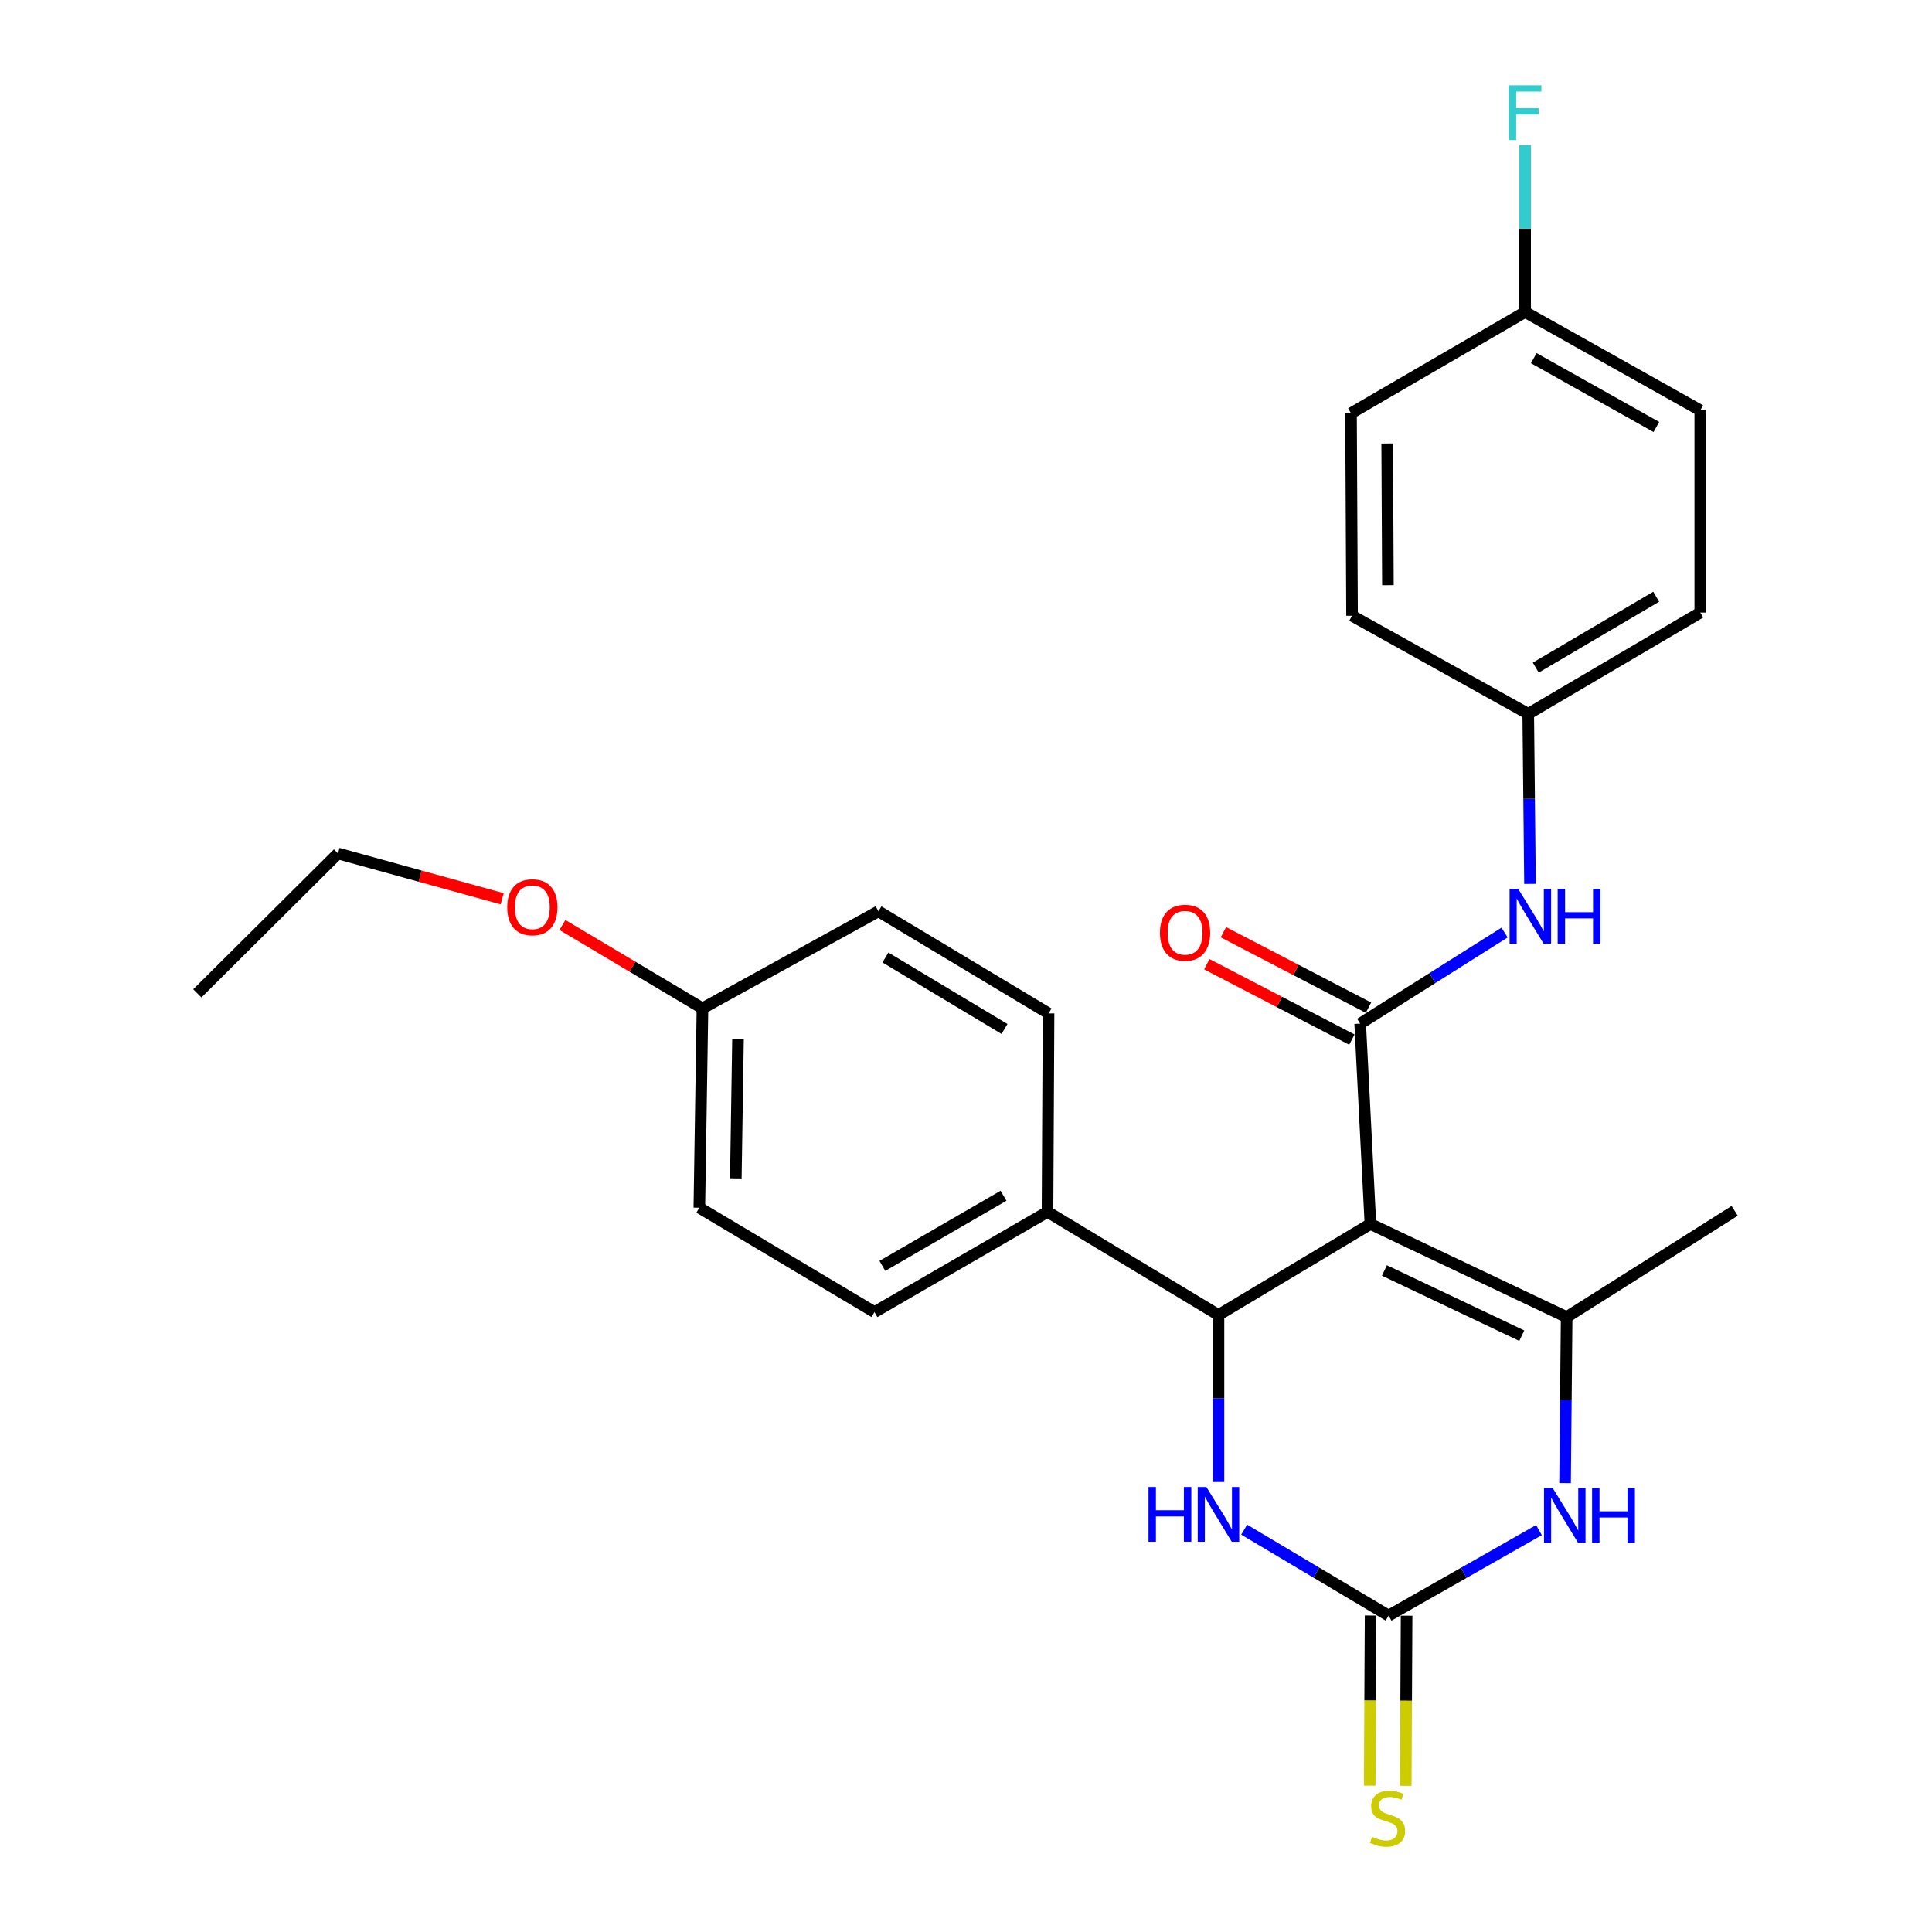 <?xml version='1.0' encoding='iso-8859-1'?>
<svg version='1.1' baseProfile='full'
              xmlns='http://www.w3.org/2000/svg'
                      xmlns:rdkit='http://www.rdkit.org/xml'
                      xmlns:xlink='http://www.w3.org/1999/xlink'
                  xml:space='preserve'
width='1000px' height='1000px' viewBox='0 0 1000 1000'>
<!-- END OF HEADER -->
<rect style='opacity:1.0;fill:#FFFFFF;stroke:none' width='1000' height='1000' x='0' y='0'> </rect>
<path class='bond-0' d='M 709.329,633.523 L 704.027,529.827' style='fill:none;fill-rule:evenodd;stroke:#000000;stroke-width:6px;stroke-linecap:butt;stroke-linejoin:miter;stroke-opacity:1' />
<path class='bond-1' d='M 709.329,633.523 L 810.892,681.737' style='fill:none;fill-rule:evenodd;stroke:#000000;stroke-width:6px;stroke-linecap:butt;stroke-linejoin:miter;stroke-opacity:1' />
<path class='bond-1' d='M 716.57,657.594 L 787.664,691.343' style='fill:none;fill-rule:evenodd;stroke:#000000;stroke-width:6px;stroke-linecap:butt;stroke-linejoin:miter;stroke-opacity:1' />
<path class='bond-2' d='M 709.329,633.523 L 630.682,680.639' style='fill:none;fill-rule:evenodd;stroke:#000000;stroke-width:6px;stroke-linecap:butt;stroke-linejoin:miter;stroke-opacity:1' />
<path class='bond-6' d='M 704.027,529.827 L 741.391,506.262' style='fill:none;fill-rule:evenodd;stroke:#000000;stroke-width:6px;stroke-linecap:butt;stroke-linejoin:miter;stroke-opacity:1' />
<path class='bond-6' d='M 741.391,506.262 L 778.754,482.698' style='fill:none;fill-rule:evenodd;stroke:#0000FF;stroke-width:6px;stroke-linecap:butt;stroke-linejoin:miter;stroke-opacity:1' />
<path class='bond-9' d='M 708.326,521.558 L 670.783,502.043' style='fill:none;fill-rule:evenodd;stroke:#000000;stroke-width:6px;stroke-linecap:butt;stroke-linejoin:miter;stroke-opacity:1' />
<path class='bond-9' d='M 670.783,502.043 L 633.241,482.527' style='fill:none;fill-rule:evenodd;stroke:#FF0000;stroke-width:6px;stroke-linecap:butt;stroke-linejoin:miter;stroke-opacity:1' />
<path class='bond-9' d='M 699.729,538.096 L 662.186,518.581' style='fill:none;fill-rule:evenodd;stroke:#000000;stroke-width:6px;stroke-linecap:butt;stroke-linejoin:miter;stroke-opacity:1' />
<path class='bond-9' d='M 662.186,518.581 L 624.644,499.066' style='fill:none;fill-rule:evenodd;stroke:#FF0000;stroke-width:6px;stroke-linecap:butt;stroke-linejoin:miter;stroke-opacity:1' />
<path class='bond-4' d='M 810.892,681.737 L 810.485,724.689' style='fill:none;fill-rule:evenodd;stroke:#000000;stroke-width:6px;stroke-linecap:butt;stroke-linejoin:miter;stroke-opacity:1' />
<path class='bond-4' d='M 810.485,724.689 L 810.077,767.641' style='fill:none;fill-rule:evenodd;stroke:#0000FF;stroke-width:6px;stroke-linecap:butt;stroke-linejoin:miter;stroke-opacity:1' />
<path class='bond-13' d='M 810.892,681.737 L 897.865,626.73' style='fill:none;fill-rule:evenodd;stroke:#000000;stroke-width:6px;stroke-linecap:butt;stroke-linejoin:miter;stroke-opacity:1' />
<path class='bond-5' d='M 630.682,680.639 L 630.682,723.864' style='fill:none;fill-rule:evenodd;stroke:#000000;stroke-width:6px;stroke-linecap:butt;stroke-linejoin:miter;stroke-opacity:1' />
<path class='bond-5' d='M 630.682,723.864 L 630.682,767.088' style='fill:none;fill-rule:evenodd;stroke:#0000FF;stroke-width:6px;stroke-linecap:butt;stroke-linejoin:miter;stroke-opacity:1' />
<path class='bond-7' d='M 630.682,680.639 L 542.187,627.269' style='fill:none;fill-rule:evenodd;stroke:#000000;stroke-width:6px;stroke-linecap:butt;stroke-linejoin:miter;stroke-opacity:1' />
<path class='bond-3' d='M 718.731,836.225 L 681.357,813.984' style='fill:none;fill-rule:evenodd;stroke:#000000;stroke-width:6px;stroke-linecap:butt;stroke-linejoin:miter;stroke-opacity:1' />
<path class='bond-3' d='M 681.357,813.984 L 643.983,791.744' style='fill:none;fill-rule:evenodd;stroke:#0000FF;stroke-width:6px;stroke-linecap:butt;stroke-linejoin:miter;stroke-opacity:1' />
<path class='bond-8' d='M 709.412,836.177 L 709.186,880.209' style='fill:none;fill-rule:evenodd;stroke:#000000;stroke-width:6px;stroke-linecap:butt;stroke-linejoin:miter;stroke-opacity:1' />
<path class='bond-8' d='M 709.186,880.209 L 708.959,924.241' style='fill:none;fill-rule:evenodd;stroke:#CCCC00;stroke-width:6px;stroke-linecap:butt;stroke-linejoin:miter;stroke-opacity:1' />
<path class='bond-8' d='M 728.051,836.273 L 727.825,880.305' style='fill:none;fill-rule:evenodd;stroke:#000000;stroke-width:6px;stroke-linecap:butt;stroke-linejoin:miter;stroke-opacity:1' />
<path class='bond-8' d='M 727.825,880.305 L 727.598,924.337' style='fill:none;fill-rule:evenodd;stroke:#CCCC00;stroke-width:6px;stroke-linecap:butt;stroke-linejoin:miter;stroke-opacity:1' />
<path class='bond-26' d='M 718.731,836.225 L 757.644,814.095' style='fill:none;fill-rule:evenodd;stroke:#000000;stroke-width:6px;stroke-linecap:butt;stroke-linejoin:miter;stroke-opacity:1' />
<path class='bond-26' d='M 757.644,814.095 L 796.556,791.966' style='fill:none;fill-rule:evenodd;stroke:#0000FF;stroke-width:6px;stroke-linecap:butt;stroke-linejoin:miter;stroke-opacity:1' />
<path class='bond-12' d='M 791.923,457.502 L 791.467,413.49' style='fill:none;fill-rule:evenodd;stroke:#0000FF;stroke-width:6px;stroke-linecap:butt;stroke-linejoin:miter;stroke-opacity:1' />
<path class='bond-12' d='M 791.467,413.49 L 791.01,369.478' style='fill:none;fill-rule:evenodd;stroke:#000000;stroke-width:6px;stroke-linecap:butt;stroke-linejoin:miter;stroke-opacity:1' />
<path class='bond-10' d='M 542.187,627.269 L 452.625,679.138' style='fill:none;fill-rule:evenodd;stroke:#000000;stroke-width:6px;stroke-linecap:butt;stroke-linejoin:miter;stroke-opacity:1' />
<path class='bond-10' d='M 519.411,618.92 L 456.718,655.228' style='fill:none;fill-rule:evenodd;stroke:#000000;stroke-width:6px;stroke-linecap:butt;stroke-linejoin:miter;stroke-opacity:1' />
<path class='bond-11' d='M 542.187,627.269 L 542.725,524.525' style='fill:none;fill-rule:evenodd;stroke:#000000;stroke-width:6px;stroke-linecap:butt;stroke-linejoin:miter;stroke-opacity:1' />
<path class='bond-17' d='M 452.625,679.138 L 361.976,625.115' style='fill:none;fill-rule:evenodd;stroke:#000000;stroke-width:6px;stroke-linecap:butt;stroke-linejoin:miter;stroke-opacity:1' />
<path class='bond-16' d='M 542.725,524.525 L 454.676,471.693' style='fill:none;fill-rule:evenodd;stroke:#000000;stroke-width:6px;stroke-linecap:butt;stroke-linejoin:miter;stroke-opacity:1' />
<path class='bond-16' d='M 519.928,532.583 L 458.293,495.601' style='fill:none;fill-rule:evenodd;stroke:#000000;stroke-width:6px;stroke-linecap:butt;stroke-linejoin:miter;stroke-opacity:1' />
<path class='bond-19' d='M 791.01,369.478 L 699.823,318.707' style='fill:none;fill-rule:evenodd;stroke:#000000;stroke-width:6px;stroke-linecap:butt;stroke-linejoin:miter;stroke-opacity:1' />
<path class='bond-20' d='M 791.01,369.478 L 880.054,317.071' style='fill:none;fill-rule:evenodd;stroke:#000000;stroke-width:6px;stroke-linecap:butt;stroke-linejoin:miter;stroke-opacity:1' />
<path class='bond-20' d='M 794.912,345.553 L 857.243,308.868' style='fill:none;fill-rule:evenodd;stroke:#000000;stroke-width:6px;stroke-linecap:butt;stroke-linejoin:miter;stroke-opacity:1' />
<path class='bond-14' d='M 789.395,161.495 L 880.054,212.391' style='fill:none;fill-rule:evenodd;stroke:#000000;stroke-width:6px;stroke-linecap:butt;stroke-linejoin:miter;stroke-opacity:1' />
<path class='bond-14' d='M 793.869,185.383 L 857.331,221.01' style='fill:none;fill-rule:evenodd;stroke:#000000;stroke-width:6px;stroke-linecap:butt;stroke-linejoin:miter;stroke-opacity:1' />
<path class='bond-18' d='M 789.395,161.495 L 789.395,118.276' style='fill:none;fill-rule:evenodd;stroke:#000000;stroke-width:6px;stroke-linecap:butt;stroke-linejoin:miter;stroke-opacity:1' />
<path class='bond-18' d='M 789.395,118.276 L 789.395,75.056' style='fill:none;fill-rule:evenodd;stroke:#33CCCC;stroke-width:6px;stroke-linecap:butt;stroke-linejoin:miter;stroke-opacity:1' />
<path class='bond-28' d='M 789.395,161.495 L 699.284,213.913' style='fill:none;fill-rule:evenodd;stroke:#000000;stroke-width:6px;stroke-linecap:butt;stroke-linejoin:miter;stroke-opacity:1' />
<path class='bond-15' d='M 363.592,521.916 L 454.676,471.693' style='fill:none;fill-rule:evenodd;stroke:#000000;stroke-width:6px;stroke-linecap:butt;stroke-linejoin:miter;stroke-opacity:1' />
<path class='bond-23' d='M 363.592,521.916 L 327.348,500.348' style='fill:none;fill-rule:evenodd;stroke:#000000;stroke-width:6px;stroke-linecap:butt;stroke-linejoin:miter;stroke-opacity:1' />
<path class='bond-23' d='M 327.348,500.348 L 291.104,478.779' style='fill:none;fill-rule:evenodd;stroke:#FF0000;stroke-width:6px;stroke-linecap:butt;stroke-linejoin:miter;stroke-opacity:1' />
<path class='bond-27' d='M 363.592,521.916 L 361.976,625.115' style='fill:none;fill-rule:evenodd;stroke:#000000;stroke-width:6px;stroke-linecap:butt;stroke-linejoin:miter;stroke-opacity:1' />
<path class='bond-27' d='M 381.987,537.687 L 380.856,609.927' style='fill:none;fill-rule:evenodd;stroke:#000000;stroke-width:6px;stroke-linecap:butt;stroke-linejoin:miter;stroke-opacity:1' />
<path class='bond-21' d='M 699.823,318.707 L 699.284,213.913' style='fill:none;fill-rule:evenodd;stroke:#000000;stroke-width:6px;stroke-linecap:butt;stroke-linejoin:miter;stroke-opacity:1' />
<path class='bond-21' d='M 718.381,302.892 L 718.004,229.536' style='fill:none;fill-rule:evenodd;stroke:#000000;stroke-width:6px;stroke-linecap:butt;stroke-linejoin:miter;stroke-opacity:1' />
<path class='bond-22' d='M 880.054,317.071 L 880.054,212.391' style='fill:none;fill-rule:evenodd;stroke:#000000;stroke-width:6px;stroke-linecap:butt;stroke-linejoin:miter;stroke-opacity:1' />
<path class='bond-24' d='M 259.933,465.211 L 217.443,453.484' style='fill:none;fill-rule:evenodd;stroke:#FF0000;stroke-width:6px;stroke-linecap:butt;stroke-linejoin:miter;stroke-opacity:1' />
<path class='bond-24' d='M 217.443,453.484 L 174.953,441.757' style='fill:none;fill-rule:evenodd;stroke:#000000;stroke-width:6px;stroke-linecap:butt;stroke-linejoin:miter;stroke-opacity:1' />
<path class='bond-25' d='M 174.953,441.757 L 102.135,514.16' style='fill:none;fill-rule:evenodd;stroke:#000000;stroke-width:6px;stroke-linecap:butt;stroke-linejoin:miter;stroke-opacity:1' />
<path  class='atom-5' d='M 803.659 770.207
L 812.939 785.207
Q 813.859 786.687, 815.339 789.367
Q 816.819 792.047, 816.899 792.207
L 816.899 770.207
L 820.659 770.207
L 820.659 798.527
L 816.779 798.527
L 806.819 782.127
Q 805.659 780.207, 804.419 778.007
Q 803.219 775.807, 802.859 775.127
L 802.859 798.527
L 799.179 798.527
L 799.179 770.207
L 803.659 770.207
' fill='#0000FF'/>
<path  class='atom-5' d='M 824.059 770.207
L 827.899 770.207
L 827.899 782.247
L 842.379 782.247
L 842.379 770.207
L 846.219 770.207
L 846.219 798.527
L 842.379 798.527
L 842.379 785.447
L 827.899 785.447
L 827.899 798.527
L 824.059 798.527
L 824.059 770.207
' fill='#0000FF'/>
<path  class='atom-6' d='M 594.462 769.668
L 598.302 769.668
L 598.302 781.708
L 612.782 781.708
L 612.782 769.668
L 616.622 769.668
L 616.622 797.988
L 612.782 797.988
L 612.782 784.908
L 598.302 784.908
L 598.302 797.988
L 594.462 797.988
L 594.462 769.668
' fill='#0000FF'/>
<path  class='atom-6' d='M 624.422 769.668
L 633.702 784.668
Q 634.622 786.148, 636.102 788.828
Q 637.582 791.508, 637.662 791.668
L 637.662 769.668
L 641.422 769.668
L 641.422 797.988
L 637.542 797.988
L 627.582 781.588
Q 626.422 779.668, 625.182 777.468
Q 623.982 775.268, 623.622 774.588
L 623.622 797.988
L 619.942 797.988
L 619.942 769.668
L 624.422 769.668
' fill='#0000FF'/>
<path  class='atom-7' d='M 785.837 460.122
L 795.117 475.122
Q 796.037 476.602, 797.517 479.282
Q 798.997 481.962, 799.077 482.122
L 799.077 460.122
L 802.837 460.122
L 802.837 488.442
L 798.957 488.442
L 788.997 472.042
Q 787.837 470.122, 786.597 467.922
Q 785.397 465.722, 785.037 465.042
L 785.037 488.442
L 781.357 488.442
L 781.357 460.122
L 785.837 460.122
' fill='#0000FF'/>
<path  class='atom-7' d='M 806.237 460.122
L 810.077 460.122
L 810.077 472.162
L 824.557 472.162
L 824.557 460.122
L 828.397 460.122
L 828.397 488.442
L 824.557 488.442
L 824.557 475.362
L 810.077 475.362
L 810.077 488.442
L 806.237 488.442
L 806.237 460.122
' fill='#0000FF'/>
<path  class='atom-9' d='M 710.193 950.749
Q 710.513 950.869, 711.833 951.429
Q 713.153 951.989, 714.593 952.349
Q 716.073 952.669, 717.513 952.669
Q 720.193 952.669, 721.753 951.389
Q 723.313 950.069, 723.313 947.789
Q 723.313 946.229, 722.513 945.269
Q 721.753 944.309, 720.553 943.789
Q 719.353 943.269, 717.353 942.669
Q 714.833 941.909, 713.313 941.189
Q 711.833 940.469, 710.753 938.949
Q 709.713 937.429, 709.713 934.869
Q 709.713 931.309, 712.113 929.109
Q 714.553 926.909, 719.353 926.909
Q 722.633 926.909, 726.353 928.469
L 725.433 931.549
Q 722.033 930.149, 719.473 930.149
Q 716.713 930.149, 715.193 931.309
Q 713.673 932.429, 713.713 934.389
Q 713.713 935.909, 714.473 936.829
Q 715.273 937.749, 716.393 938.269
Q 717.553 938.789, 719.473 939.389
Q 722.033 940.189, 723.553 940.989
Q 725.073 941.789, 726.153 943.429
Q 727.273 945.029, 727.273 947.789
Q 727.273 951.709, 724.633 953.829
Q 722.033 955.909, 717.673 955.909
Q 715.153 955.909, 713.233 955.349
Q 711.353 954.829, 709.113 953.909
L 710.193 950.749
' fill='#CCCC00'/>
<path  class='atom-10' d='M 600.389 482.791
Q 600.389 475.991, 603.749 472.191
Q 607.109 468.391, 613.389 468.391
Q 619.669 468.391, 623.029 472.191
Q 626.389 475.991, 626.389 482.791
Q 626.389 489.671, 622.989 493.591
Q 619.589 497.471, 613.389 497.471
Q 607.149 497.471, 603.749 493.591
Q 600.389 489.711, 600.389 482.791
M 613.389 494.271
Q 617.709 494.271, 620.029 491.391
Q 622.389 488.471, 622.389 482.791
Q 622.389 477.231, 620.029 474.431
Q 617.709 471.591, 613.389 471.591
Q 609.069 471.591, 606.709 474.391
Q 604.389 477.191, 604.389 482.791
Q 604.389 488.511, 606.709 491.391
Q 609.069 494.271, 613.389 494.271
' fill='#FF0000'/>
<path  class='atom-19' d='M 780.975 44.157
L 797.815 44.157
L 797.815 47.397
L 784.775 47.397
L 784.775 55.997
L 796.375 55.997
L 796.375 59.277
L 784.775 59.277
L 784.775 72.477
L 780.975 72.477
L 780.975 44.157
' fill='#33CCCC'/>
<path  class='atom-24' d='M 262.542 469.599
Q 262.542 462.799, 265.902 458.999
Q 269.262 455.199, 275.542 455.199
Q 281.822 455.199, 285.182 458.999
Q 288.542 462.799, 288.542 469.599
Q 288.542 476.479, 285.142 480.399
Q 281.742 484.279, 275.542 484.279
Q 269.302 484.279, 265.902 480.399
Q 262.542 476.519, 262.542 469.599
M 275.542 481.079
Q 279.862 481.079, 282.182 478.199
Q 284.542 475.279, 284.542 469.599
Q 284.542 464.039, 282.182 461.239
Q 279.862 458.399, 275.542 458.399
Q 271.222 458.399, 268.862 461.199
Q 266.542 463.999, 266.542 469.599
Q 266.542 475.319, 268.862 478.199
Q 271.222 481.079, 275.542 481.079
' fill='#FF0000'/>
</svg>
